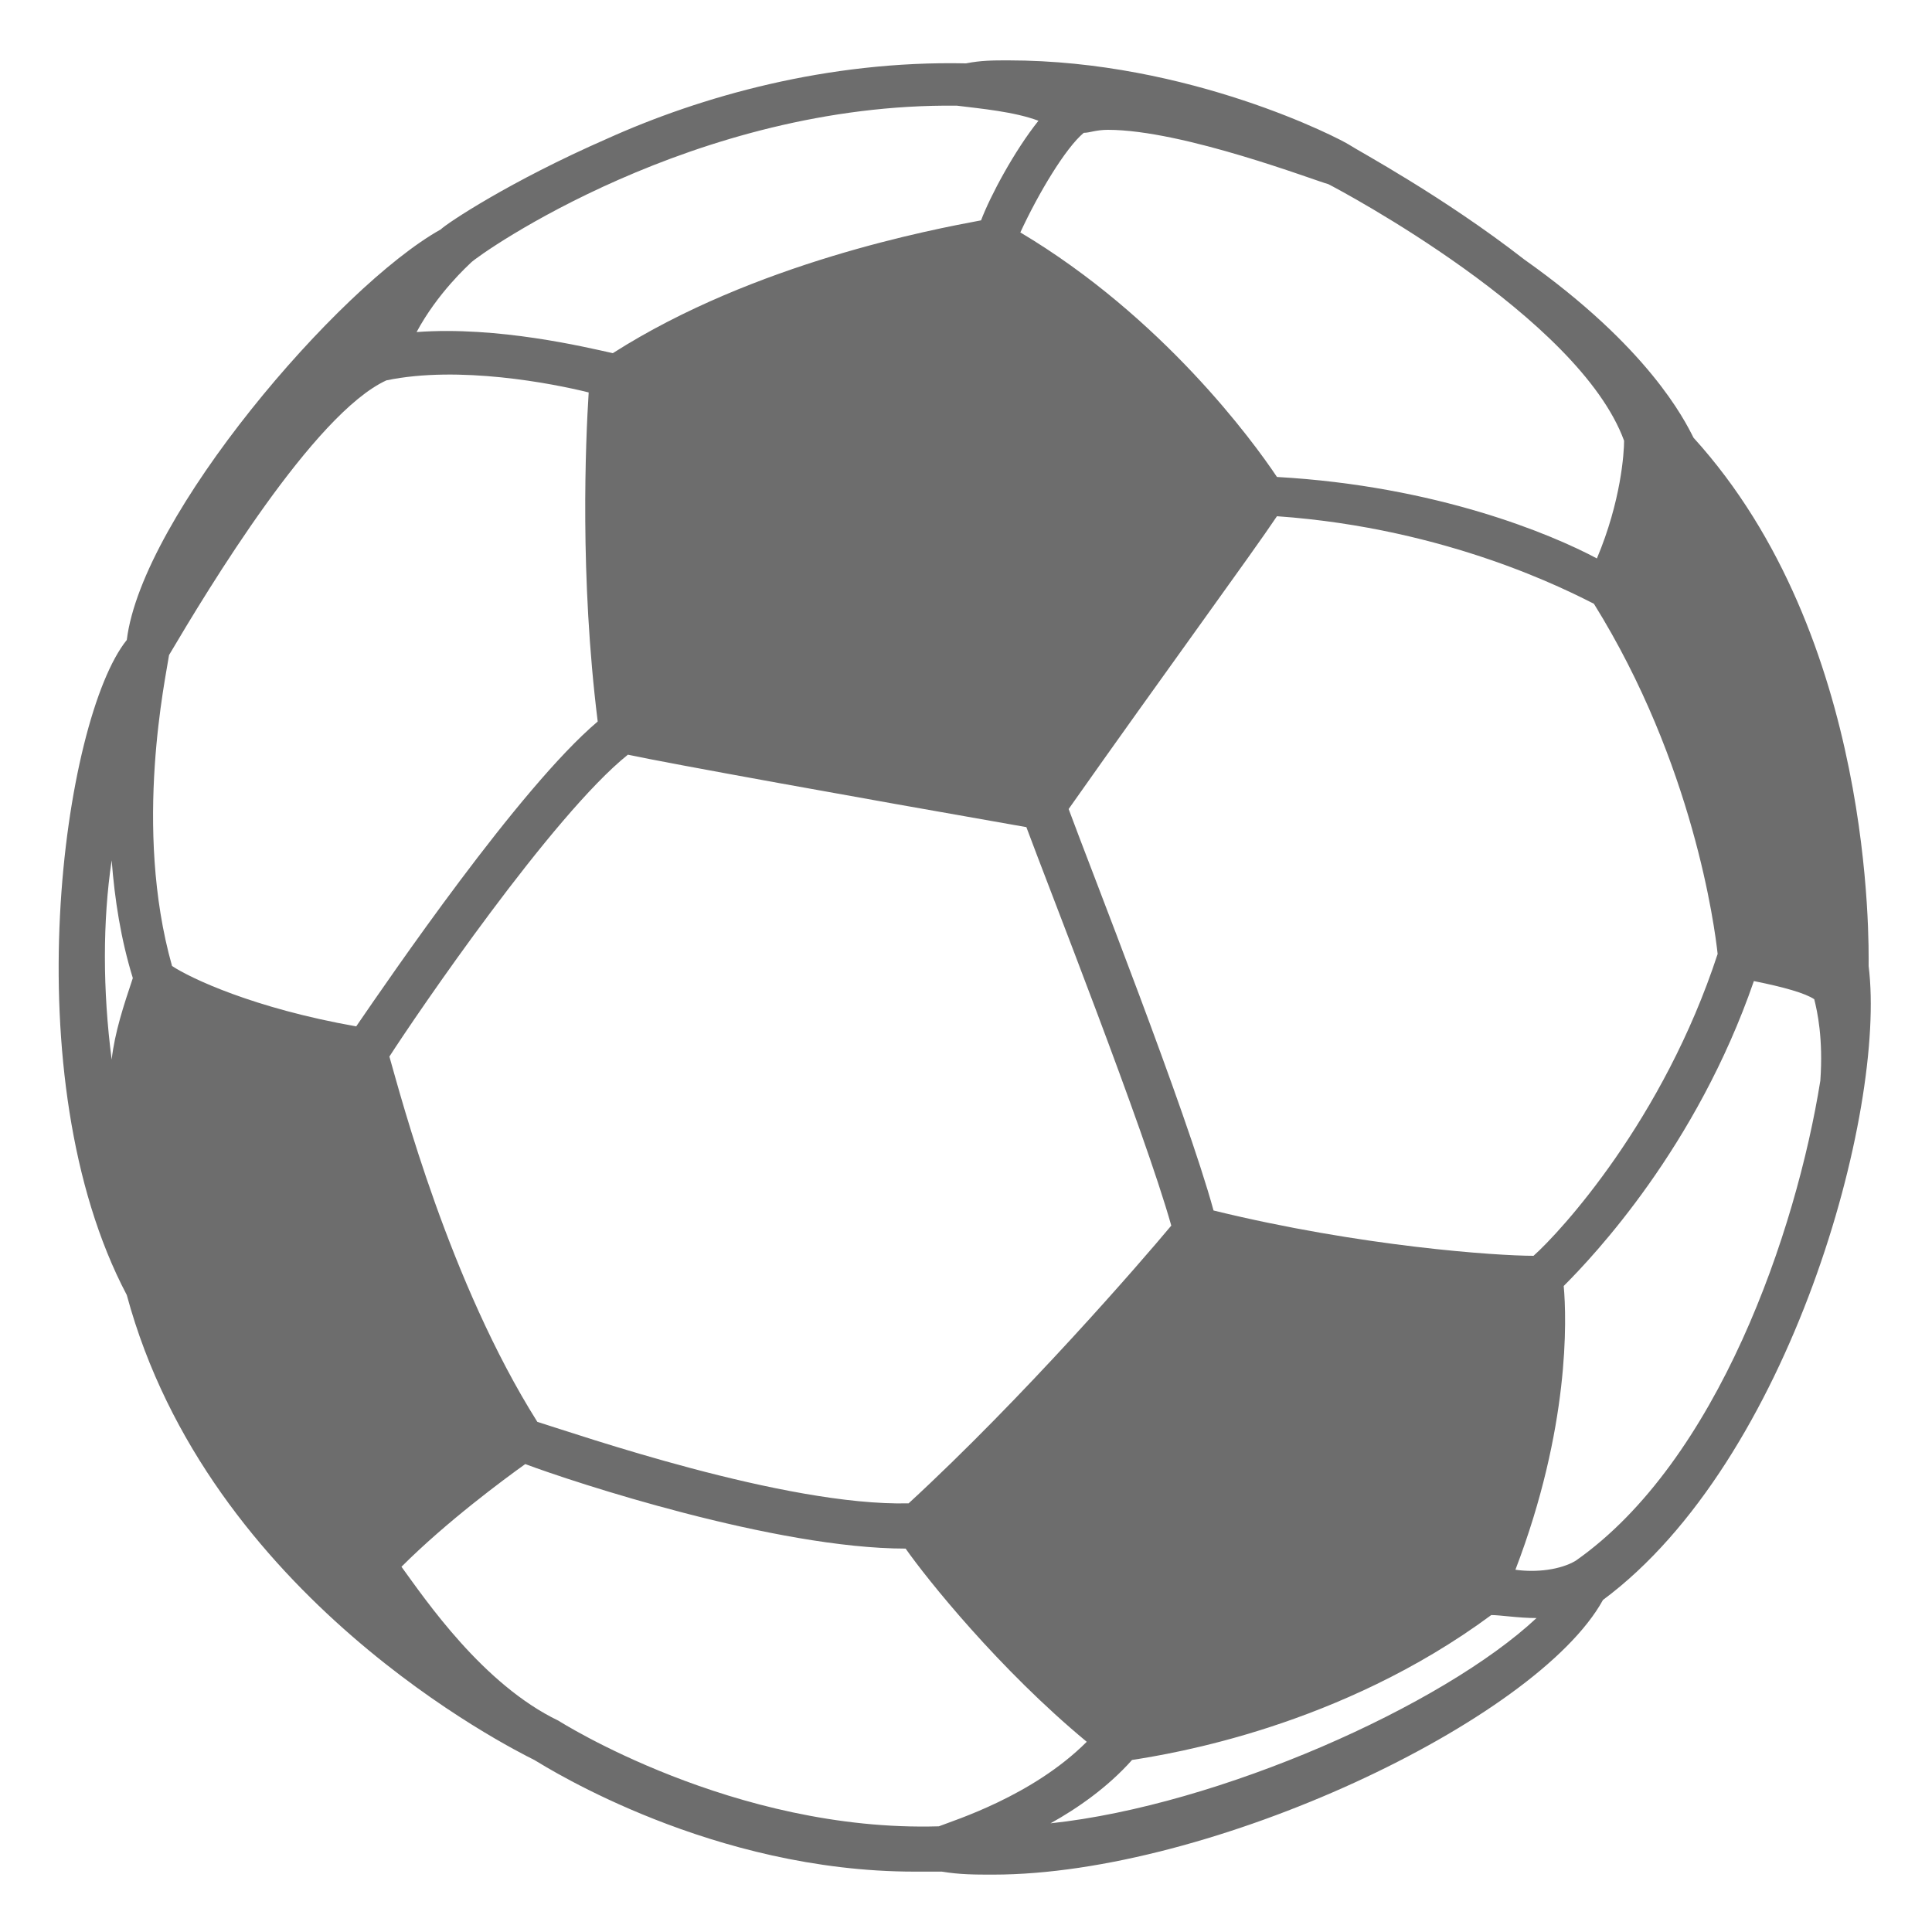<?xml version="1.0" encoding="utf-8"?>
<svg xmlns="http://www.w3.org/2000/svg" fill="none" height="100%" overflow="visible" preserveAspectRatio="none" style="display: block;" viewBox="0 0 40 40" width="100%">
<g id="soccer-ball-svgrepo-com 1">
<g id="Vector">
</g>
<path d="M38.688 20C38.688 19.562 38.812 13.188 35.062 9.062C34.875 8.688 34.125 7.188 31.562 5.375C29.875 4.062 28.125 3.125 27.938 3C27.75 2.875 24.625 1.25 20.875 1.25C20.562 1.25 20.312 1.25 20 1.312C17.125 1.25 14.5 2 12.562 2.875C10.562 3.75 9.25 4.625 9.125 4.75C7 5.938 2.938 10.688 2.625 13.25C1.312 14.875 0.25 22.312 2.625 26.812C4.312 33.062 10.562 36.188 11.062 36.438C11.375 36.625 14.75 38.75 18.938 38.75H19.5C19.875 38.812 20.188 38.812 20.562 38.812C25.062 38.812 31.812 35.625 33.188 33.125C37.062 30.25 39.062 23 38.688 20ZM11.125 29.438C9.312 26.562 8.312 22.75 8.062 21.875C8.625 21 11.438 16.875 13 15.625C13.875 15.812 17.688 16.5 21.25 17.125C21.688 18.312 23.688 23.375 24.25 25.375C23.625 26.125 21.188 28.938 18.812 31.125C16.25 31.188 11.938 29.688 11.125 29.438ZM33.625 9.125C33.625 9.375 33.562 10.375 33.062 11.562C32.125 11.062 29.75 10.062 26.438 9.875C25.938 9.125 24.062 6.562 21.125 4.812C21.5 4 22.062 3.062 22.438 2.75C22.562 2.75 22.688 2.688 22.938 2.688C24.5 2.688 27.25 3.75 27.5 3.812C27.75 3.938 32.688 6.562 33.625 9.125ZM7.375 21.25C5.25 20.875 3.938 20.25 3.562 20C2.75 17.125 3.438 14 3.5 13.562C4.312 12.188 6.5 8.562 8 7.875C9.5 7.562 11.438 7.938 12.188 8.125C12.125 9.125 12 11.938 12.375 14.938C10.75 16.312 8.062 20.25 7.375 21.25ZM19.812 2.188C20.312 2.25 21 2.312 21.5 2.5C21 3.125 20.5 4.062 20.312 4.562C19.312 4.75 15.625 5.438 12.688 7.312C12.125 7.188 10.312 6.75 8.625 6.875C9.062 6.062 9.688 5.5 9.75 5.438C9.938 5.25 14.375 2.125 19.812 2.188ZM31.75 26C31 26 28.188 25.812 25.125 25.062C24.562 23 22.562 17.938 22.125 16.75C24.062 14 25.938 11.438 26.438 10.688C30 10.938 32.5 12.25 33 12.5C35.062 15.812 35.5 19.188 35.562 19.75C34.438 23.188 32.312 25.5 31.75 26ZM2.312 17.812C2.375 18.625 2.5 19.438 2.75 20.25C2.562 20.812 2.375 21.375 2.312 21.938C2.125 20.5 2.125 19.062 2.312 17.812ZM11.562 35.625C10 34.875 8.812 33.125 8.312 32.438C9.25 31.5 10.438 30.625 10.875 30.312C11.875 30.688 16.062 32.062 18.75 32.062C19.188 32.688 20.688 34.562 22.5 36.062C21.375 37.188 19.75 37.688 19.438 37.812C15.188 37.938 11.562 35.625 11.562 35.625ZM21.75 37.75C22.312 37.438 22.938 37 23.438 36.438C24.25 36.312 27.75 35.75 30.875 33.438C31.062 33.438 31.438 33.5 31.812 33.5C29.875 35.312 25.25 37.375 21.75 37.75ZM31.375 32.5C32.5 29.562 32.438 27.312 32.375 26.625C33 26 35.125 23.75 36.312 20.312C36.938 20.438 37.375 20.562 37.562 20.688C37.625 20.938 37.75 21.5 37.688 22.375C37.188 25.5 35.562 30.25 32.625 32.312C32.312 32.5 31.812 32.562 31.375 32.5Z" fill="#6D6D6D" id="Vector_2"/>
</g>
</svg>
